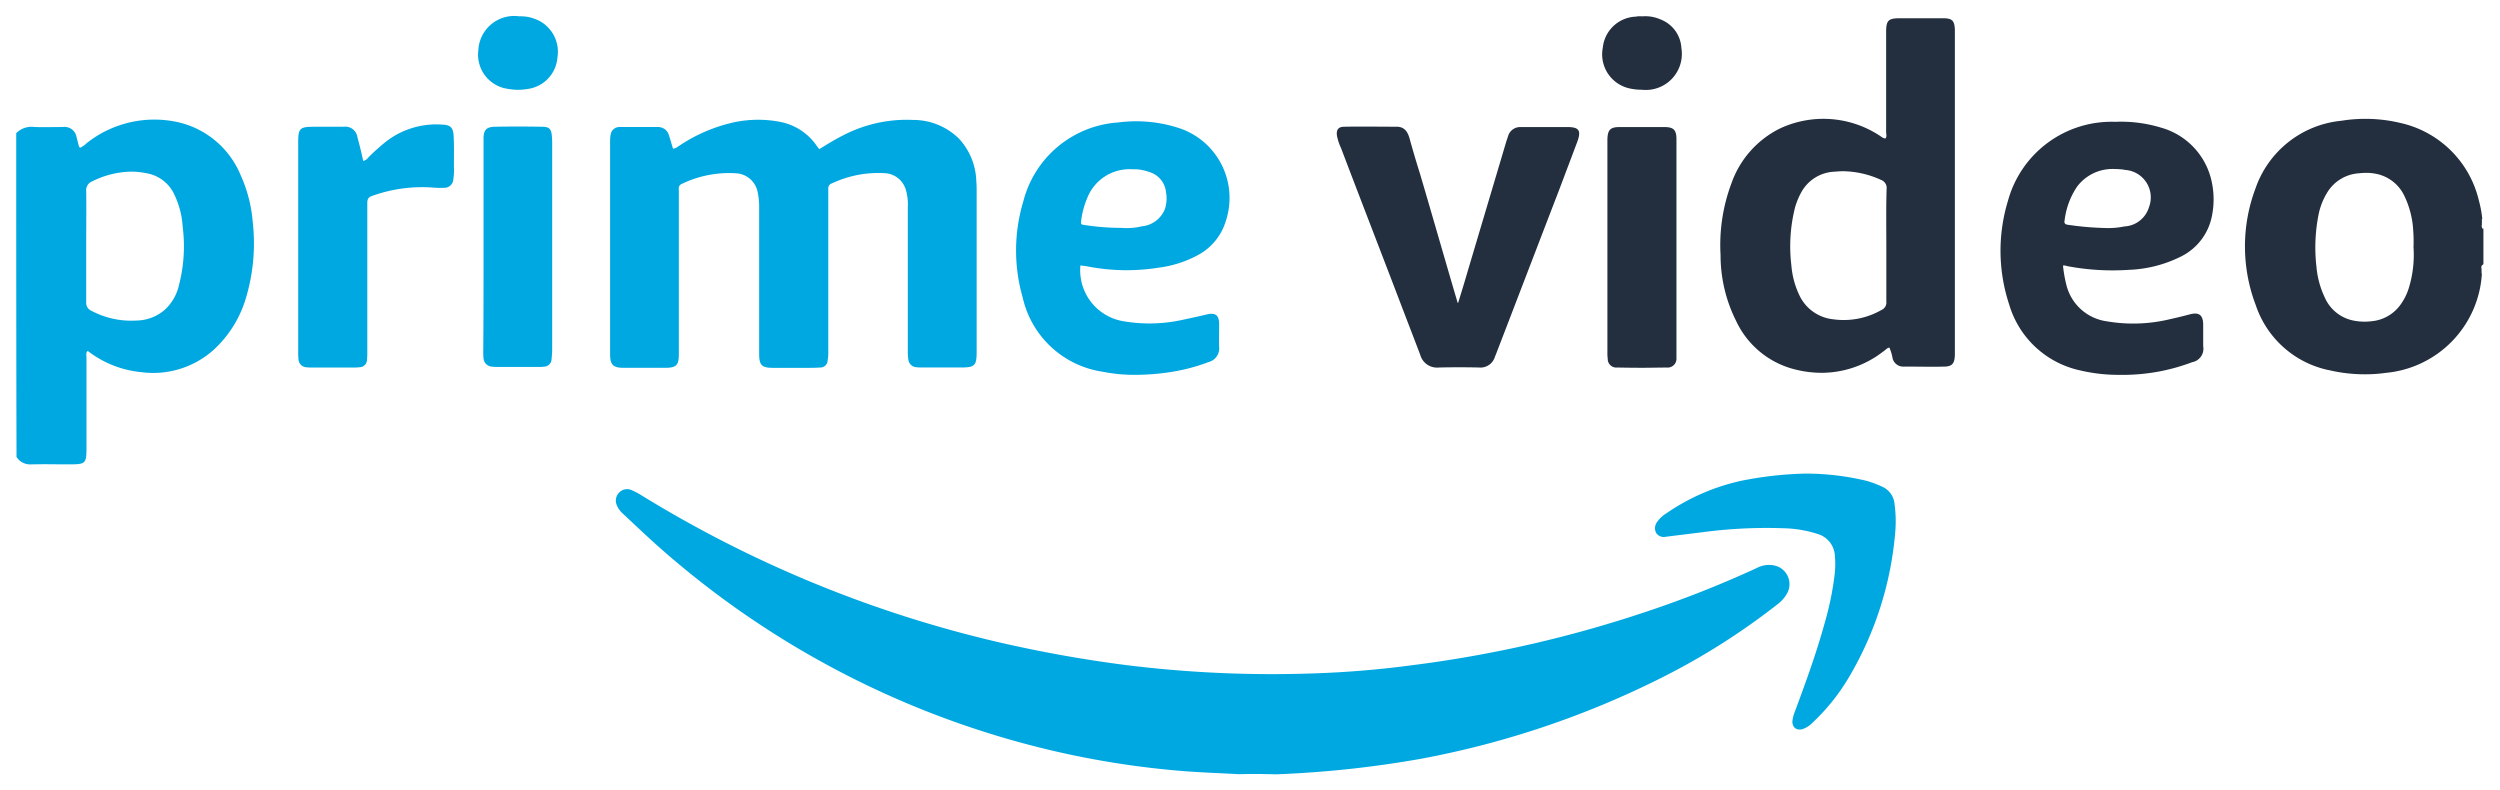 <svg xmlns="http://www.w3.org/2000/svg" width="77.036" height="24.356" viewBox="0 0 77.036 24.356">
  <g id="グループ_1225" data-name="グループ 1225" transform="translate(0.5 0.5)">
    <path id="合体_127" data-name="合体 127" d="M870.668-2437.647c-.522-.029-1.045-.048-1.568-.085a27.128,27.128,0,0,1-4.113-.627,27.858,27.858,0,0,1-12.332-6.422c-.332-.3-.645-.6-.968-.9a.7.7,0,0,1-.181-.257.349.349,0,0,1,.067-.38.335.335,0,0,1,.38-.086,2,2,0,0,1,.247.123,36.974,36.974,0,0,0,11.039,4.56,40.1,40.1,0,0,0,3.961.712,36.409,36.409,0,0,0,5.757.257,30.233,30.233,0,0,0,3.088-.257,37.284,37.284,0,0,0,7.049-1.6,33.3,33.3,0,0,0,3.534-1.388.8.8,0,0,1,.57-.076.589.589,0,0,1,.427.712.618.618,0,0,1-.048.124,1.038,1.038,0,0,1-.313.361,21.113,21.113,0,0,1-3.515,2.232,27.846,27.846,0,0,1-7.439,2.518,32.622,32.622,0,0,1-4.5.484Q871.239-2437.661,870.668-2437.647Zm17.062-1.615a1.056,1.056,0,0,1,.067-.285c.333-.893.656-1.777.913-2.7a9.415,9.415,0,0,0,.322-1.539,2.806,2.806,0,0,0,.01-.57.741.741,0,0,0-.532-.693,3.665,3.665,0,0,0-.912-.171,14.984,14.984,0,0,0-2.613.114l-1.15.142a.284.284,0,0,1-.3-.113.32.32,0,0,1,.028-.342.96.96,0,0,1,.285-.266,6.53,6.53,0,0,1,2.327-1.007,11.281,11.281,0,0,1,1.966-.218,8.11,8.11,0,0,1,1.853.218,3,3,0,0,1,.493.181.639.639,0,0,1,.39.523,3.914,3.914,0,0,1,.029.816,10.476,10.476,0,0,1-1.463,4.589,6.311,6.311,0,0,1-1.1,1.358.781.781,0,0,1-.3.19.35.35,0,0,1-.087.012C887.818-2439.022,887.739-2439.113,887.73-2439.262Zm-54.721-8.161c-.009-3.316-.009-6.65-.009-9.976a.661.661,0,0,1,.57-.19c.285.01.58,0,.864,0a.376.376,0,0,1,.427.323c.029.1.048.19.076.285,0,.009.019.019.038.029a.77.77,0,0,0,.2-.143,3.358,3.358,0,0,1,2.84-.636,2.749,2.749,0,0,1,1.9,1.625,4.318,4.318,0,0,1,.371,1.425,5.873,5.873,0,0,1-.209,2.366,3.524,3.524,0,0,1-.988,1.587,2.789,2.789,0,0,1-2.233.693,3.193,3.193,0,0,1-1.653-.655c-.066.057-.038.132-.038.2v2.707c0,.589,0,.589-.6.589-.342,0-.684-.009-1.026,0h-.06A.5.5,0,0,1,833.009-2447.423Zm2.337-8.493a.289.289,0,0,0-.19.294c.009.571,0,1.14,0,1.71v1.72a.269.269,0,0,0,.161.266,2.608,2.608,0,0,0,1.387.3,1.352,1.352,0,0,0,.874-.332,1.468,1.468,0,0,0,.437-.76,4.753,4.753,0,0,0,.114-1.8,2.642,2.642,0,0,0-.247-.968,1.158,1.158,0,0,0-.9-.684,2.264,2.264,0,0,0-.447-.044A2.771,2.771,0,0,0,835.347-2455.917Zm31.1,5.863a2.972,2.972,0,0,1-2.432-2.281,5.246,5.246,0,0,1,.019-2.964,3.241,3.241,0,0,1,2.926-2.432,4.264,4.264,0,0,1,1.891.18,2.265,2.265,0,0,1,1.425,2.85,1.763,1.763,0,0,1-.874,1.064,3.462,3.462,0,0,1-1.187.38,6.315,6.315,0,0,1-2.156-.028c-.086-.019-.181-.029-.266-.039a1.591,1.591,0,0,0,1.283,1.711,4.714,4.714,0,0,0,1.786-.019c.275-.058.541-.114.816-.181s.39.019.39.3c0,.238-.009.474,0,.7a.435.435,0,0,1-.323.465,5.794,5.794,0,0,1-1.12.3,7.165,7.165,0,0,1-1.108.094A4.893,4.893,0,0,1,866.45-2450.054Zm-.446-5.34a2.548,2.548,0,0,0-.18.656c-.019.152-.019.152.123.171a7.473,7.473,0,0,0,1.12.085,1.927,1.927,0,0,0,.618-.048.849.849,0,0,0,.722-.551,1.084,1.084,0,0,0,.028-.494.724.724,0,0,0-.437-.6,1.561,1.561,0,0,0-.5-.114c-.041,0-.082,0-.122,0A1.4,1.4,0,0,0,866-2455.394Zm-9.68,5.225c-.352,0-.427-.085-.427-.437v-4.494a2.195,2.195,0,0,0-.048-.494.717.717,0,0,0-.665-.57,3.34,3.34,0,0,0-1.662.323.151.151,0,0,0-.1.18v5.064c0,.351-.076.427-.427.427h-1.273c-.332,0-.418-.1-.418-.418v-6.594a.944.944,0,0,1,.029-.228.275.275,0,0,1,.266-.18h1.188a.342.342,0,0,1,.332.265c.048.133.076.257.123.4.1,0,.152-.068.219-.105a4.942,4.942,0,0,1,1.691-.712,3.58,3.58,0,0,1,1.425,0,1.778,1.778,0,0,1,1.1.74.393.393,0,0,0,.057.067c-.009.01,0,.01.01.029.238-.143.484-.3.741-.427a4.237,4.237,0,0,1,2.156-.475,2,2,0,0,1,1.416.58,2.016,2.016,0,0,1,.532,1.32c.01.1.01.209.01.323v4.921c0,.427-.058.484-.485.484H860.95a1.935,1.935,0,0,1-.229-.009.264.264,0,0,1-.228-.219,1.752,1.752,0,0,1-.019-.314v-4.4a1.62,1.62,0,0,0-.058-.523.71.71,0,0,0-.645-.522,3.356,3.356,0,0,0-1.634.313.157.157,0,0,0-.114.171v5a1.359,1.359,0,0,1-.019.276.227.227,0,0,1-.238.228c-.142.01-.284.01-.436.01Zm-14.184-.009a1.5,1.5,0,0,1-.209-.01.255.255,0,0,1-.228-.238,1.756,1.756,0,0,1-.01-.228v-6.46c0-.437.048-.484.484-.484h.913a.376.376,0,0,1,.427.322c.067.238.123.475.18.732a.283.283,0,0,0,.162-.113,6.6,6.6,0,0,1,.541-.485,2.527,2.527,0,0,1,1.73-.522c.247.009.332.085.351.323.019.323.01.655.01.978a1.828,1.828,0,0,1-.019.39.273.273,0,0,1-.276.256,2.687,2.687,0,0,1-.389-.01,4.547,4.547,0,0,0-1.853.266c-.132.047-.132.142-.132.247v4.56a2.057,2.057,0,0,1-.01.247.229.229,0,0,1-.228.219,1.507,1.507,0,0,1-.21.01Zm5.653-.02a.661.661,0,0,1-.133-.009.275.275,0,0,1-.256-.247,1.934,1.934,0,0,1-.009-.228c.009-1.055.009-2.137.009-3.221v-3.372c.01-.228.1-.313.323-.323q.741-.014,1.482,0c.218,0,.284.067.3.285a2.055,2.055,0,0,1,.01.247v6.328c0,.1-.01.209-.019.313a.237.237,0,0,1-.228.219.98.98,0,0,1-.162.009Zm.351-8.569a1.063,1.063,0,0,1-.9-1.188A1.106,1.106,0,0,1,848.5-2461a1.192,1.192,0,0,1,.446.067,1.077,1.077,0,0,1,.731,1.2,1.06,1.06,0,0,1-.9.969,1.806,1.806,0,0,1-.319.028A1.807,1.807,0,0,1,848.143-2458.766Z" transform="translate(-833 2461.003)" fill="#00a8e1" stroke="rgba(0,0,0,0)" stroke-miterlimit="10" stroke-width="1"/>
    <path id="合体_128" data-name="合体 128" d="M855.892-2450.089a2.922,2.922,0,0,1-2.175-2.033,5.269,5.269,0,0,1-.038-3.182,3.308,3.308,0,0,1,3.306-2.442,4.215,4.215,0,0,1,1.416.18,2.2,2.2,0,0,1,1.558,1.663,2.571,2.571,0,0,1,.01,1.045,1.769,1.769,0,0,1-.959,1.264,3.913,3.913,0,0,1-1.6.409,7.524,7.524,0,0,1-1.9-.114.3.3,0,0,0-.133-.019,3.961,3.961,0,0,0,.1.58,1.492,1.492,0,0,0,1.255,1.14,4.817,4.817,0,0,0,1.948-.068c.209-.047.409-.094.617-.151.275-.067.39.028.4.3v.685a.422.422,0,0,1-.342.493,6.014,6.014,0,0,1-2.042.39q-.1,0-.205,0A5.141,5.141,0,0,1,855.892-2450.089Zm-.086-5.653a2.363,2.363,0,0,0-.38,1.036c-.019.086.019.123.1.132a9.209,9.209,0,0,0,1.15.1,2.422,2.422,0,0,0,.589-.048.836.836,0,0,0,.76-.589.849.849,0,0,0-.7-1.15c-.047,0-.086-.018-.132-.018a2.232,2.232,0,0,0-.233-.013A1.364,1.364,0,0,0,855.806-2455.742Zm7.743,5.644a3.027,3.027,0,0,1-2.232-2,5.082,5.082,0,0,1-.01-3.591,3.118,3.118,0,0,1,2.65-2.09,4.652,4.652,0,0,1,1.814.067,3.2,3.2,0,0,1,2.423,2.4,3.272,3.272,0,0,1,.1.532c0,.01.01.01.01.02h-.019v.094h.009c-.009,0-.009.01-.009.01v.076a.136.136,0,0,0,.038.142v-.038c0,.01.009.01.009.019v1.093a.079.079,0,0,0-.019.038v-.019c-.057.038-.047.085-.038.142v.133h.01a3.265,3.265,0,0,1-2.955,3.059,4.534,4.534,0,0,1-.642.045A4.807,4.807,0,0,1,863.549-2450.1Zm.94-6.062a1.239,1.239,0,0,0-.968.589,2.1,2.1,0,0,0-.257.626,5.19,5.19,0,0,0-.076,1.672,2.732,2.732,0,0,0,.256.94,1.222,1.222,0,0,0,.893.713,1.742,1.742,0,0,0,.542.019,1.232,1.232,0,0,0,.9-.513,1.745,1.745,0,0,0,.266-.551,3.462,3.462,0,0,0,.133-1.216,4.663,4.663,0,0,0-.009-.514,2.805,2.805,0,0,0-.275-1.073,1.226,1.226,0,0,0-.865-.675,1.556,1.556,0,0,0-.317-.031A2.164,2.164,0,0,0,864.49-2456.159Zm-17.546,5.994a2.731,2.731,0,0,1-1.643-1.453,4.518,4.518,0,0,1-.475-2.023,5.407,5.407,0,0,1,.332-2.2,2.991,2.991,0,0,1,1.482-1.691,3.16,3.16,0,0,1,3.069.2c.066.038.113.094.2.1.048-.067.019-.133.019-.2v-3.078c0-.361.067-.427.427-.427h1.321c.284,0,.361.067.37.361v10.013c-.009.275-.086.361-.351.361-.333.01-.665,0-1.007,0h-.229a.336.336,0,0,1-.332-.256,1.345,1.345,0,0,0-.1-.332c-.086.019-.123.086-.19.123a3.1,3.1,0,0,1-1.878.656A3.379,3.379,0,0,1,846.943-2450.166Zm1.368-6.042a1.222,1.222,0,0,0-1,.636,2.2,2.2,0,0,0-.191.465,4.9,4.9,0,0,0-.113,1.785,2.622,2.622,0,0,0,.266.96,1.3,1.3,0,0,0,1.017.7,2.344,2.344,0,0,0,1.491-.285.25.25,0,0,0,.152-.265v-1.73c0-.58-.01-1.149.009-1.738a.262.262,0,0,0-.171-.276,2.9,2.9,0,0,0-1.205-.268Q848.44-2456.219,848.311-2456.207Zm-6.669,6.033a.265.265,0,0,1-.294-.275,1.115,1.115,0,0,1-.01-.181v-6.574c.01-.294.086-.38.38-.38h1.368c.294,0,.38.085.38.38v6.746a.272.272,0,0,1-.294.285c-.257,0-.511.007-.765.007S841.9-2450.17,841.642-2450.175Zm-4.247,0q-.626-.015-1.254,0a.537.537,0,0,1-.57-.39c-.238-.627-.485-1.264-.723-1.89-.57-1.492-1.149-2.984-1.719-4.485a1.64,1.64,0,0,1-.123-.37c-.029-.191.038-.285.228-.285.542-.01,1.083,0,1.615,0,.229,0,.333.152.39.351.1.362.209.732.323,1.093.39,1.321.769,2.65,1.159,3.972-.01.009,0,.009.019.009.057-.19.114-.37.171-.56.437-1.473.874-2.936,1.311-4.408l.057-.171a.387.387,0,0,1,.38-.276H840.1c.361,0,.437.1.313.447l-.57,1.51c-.637,1.653-1.273,3.315-1.91,4.969-.019.057-.048.114-.067.171a.465.465,0,0,1-.436.315Zm30.923-3.021Zm-25.973-5.539a1.758,1.758,0,0,1-.313-.038,1.074,1.074,0,0,1-.836-1.255,1.063,1.063,0,0,1,1.016-.959.7.7,0,0,1,.2-.009,1.153,1.153,0,0,1,.561.094,1,1,0,0,1,.645.884,1.111,1.111,0,0,1-1.225,1.283Z" transform="translate(-792.307 2461)" fill="#232f3e" stroke="rgba(0,0,0,0)" stroke-miterlimit="10" stroke-width="1"/>
  </g>
</svg>
